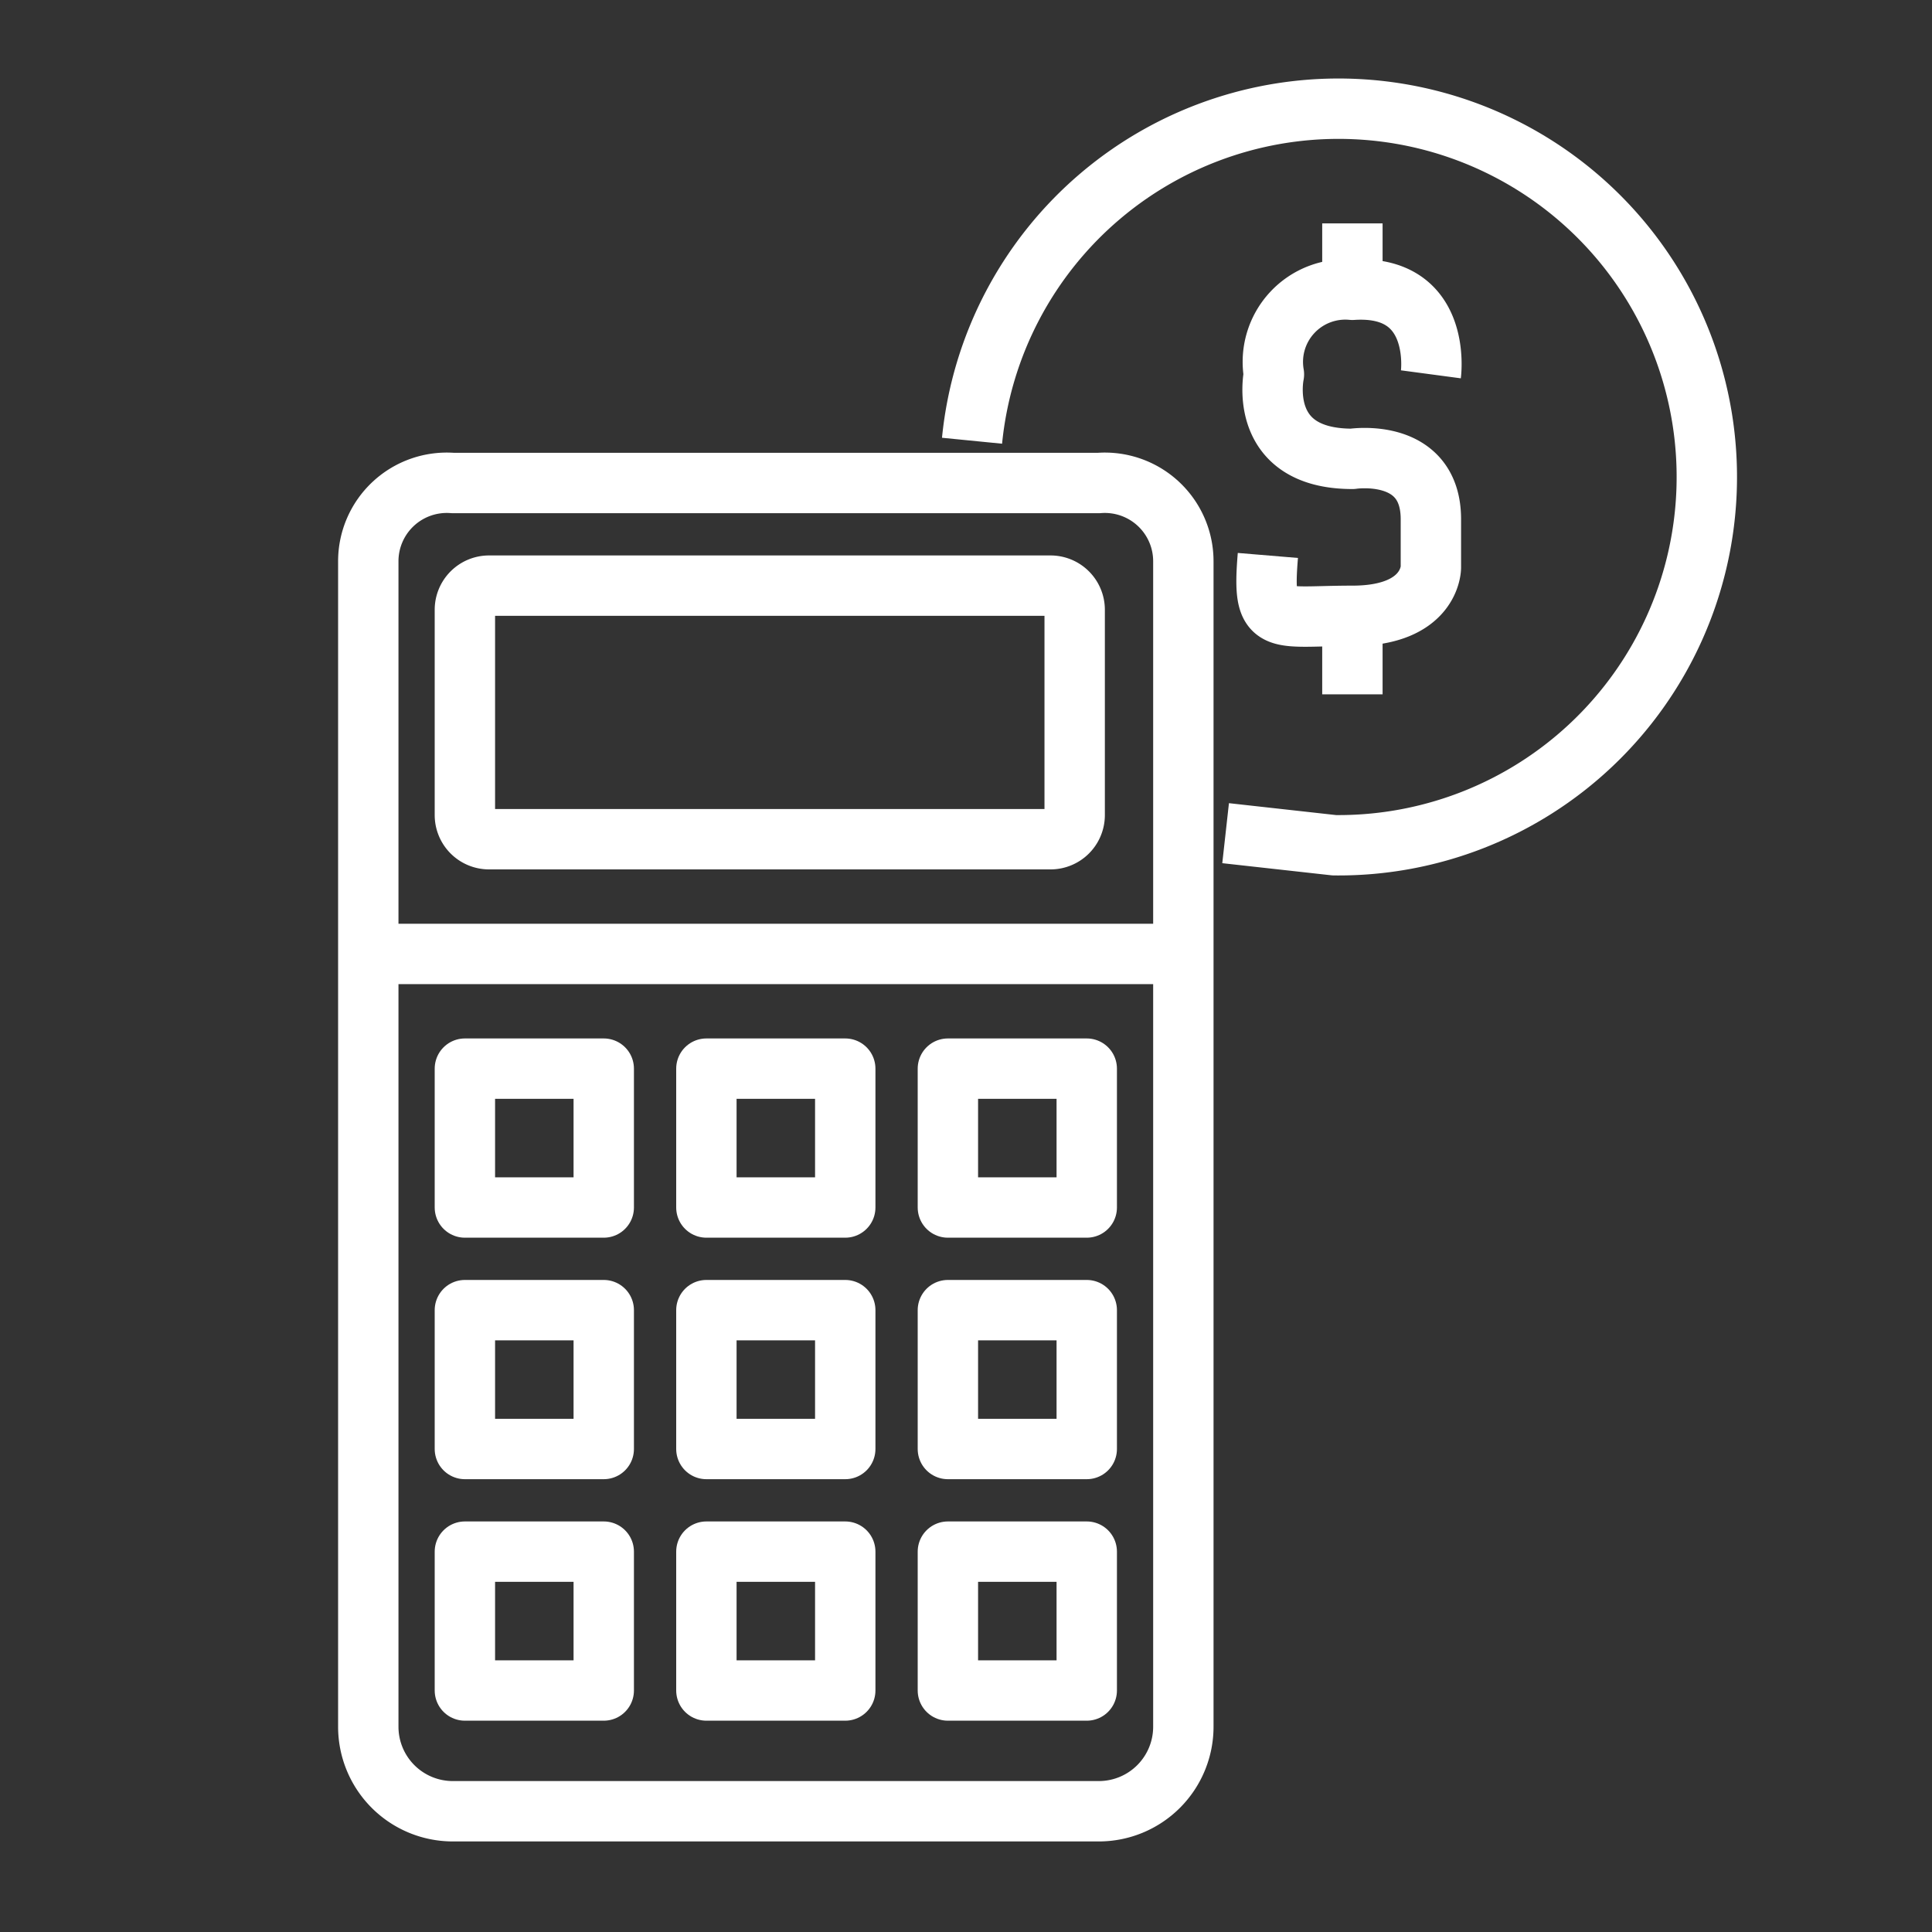<svg id="Layer_1" data-name="Layer 1" xmlns="http://www.w3.org/2000/svg" width="32" height="32" viewBox="0 0 32 32"><rect x="0" y="0" width="32" height="32" fill="#333333" stroke="none"/><defs><style>.cls-1{fill:none;stroke:#fff;stroke-linejoin:round;}</style></defs><path class="cls-1" d="M18.2,30H7.5a1.4,1.4,0,0,1-1.4-1.4V9.3A1.3,1.3,0,0,1,7.5,8H18.2a1.3,1.3,0,0,1,1.4,1.3V28.6A1.4,1.4,0,0,1,18.2,30Z"/><path class="cls-1" d="M17.4,13.9H8.1a.4.4,0,0,1-.4-.4V10.1a.4.4,0,0,1,.4-.4h9.3a.4.4,0,0,1,.4.4v3.4A.4.4,0,0,1,17.4,13.9Z"/><line class="cls-1" x1="6" y1="15.8" x2="19.5" y2="15.8"/><rect class="cls-1" x="7.7" y="17.7" width="2.3" height="2.3"/><rect class="cls-1" x="11.7" y="17.7" width="2.3" height="2.3"/><rect class="cls-1" x="15.7" y="17.7" width="2.3" height="2.3"/><rect class="cls-1" x="7.7" y="21.7" width="2.3" height="2.3"/><rect class="cls-1" x="11.7" y="21.7" width="2.3" height="2.3"/><rect class="cls-1" x="15.7" y="21.7" width="2.3" height="2.3"/><rect class="cls-1" x="7.7" y="25.7" width="2.3" height="2.3"/><rect class="cls-1" x="11.7" y="25.7" width="2.3" height="2.3"/><rect class="cls-1" x="15.7" y="25.7" width="2.3" height="2.3"/><path class="cls-1" d="M16.1,7.3a6.1,6.1,0,1,1,6,6.7l-1.8-.2"/><path class="cls-1" d="M23.7,6.2s.2-1.5-1.3-1.4a1.2,1.2,0,0,0-1.3,1.4s-.3,1.4,1.3,1.4c0,0,1.3-.2,1.3,1v.8s0,.8-1.3.8-1.5.2-1.4-1"/><line class="cls-1" x1="22.4" y1="3.7" x2="22.4" y2="4.8"/><line class="cls-1" x1="22.4" y1="10.2" x2="22.4" y2="11.5"/></svg>